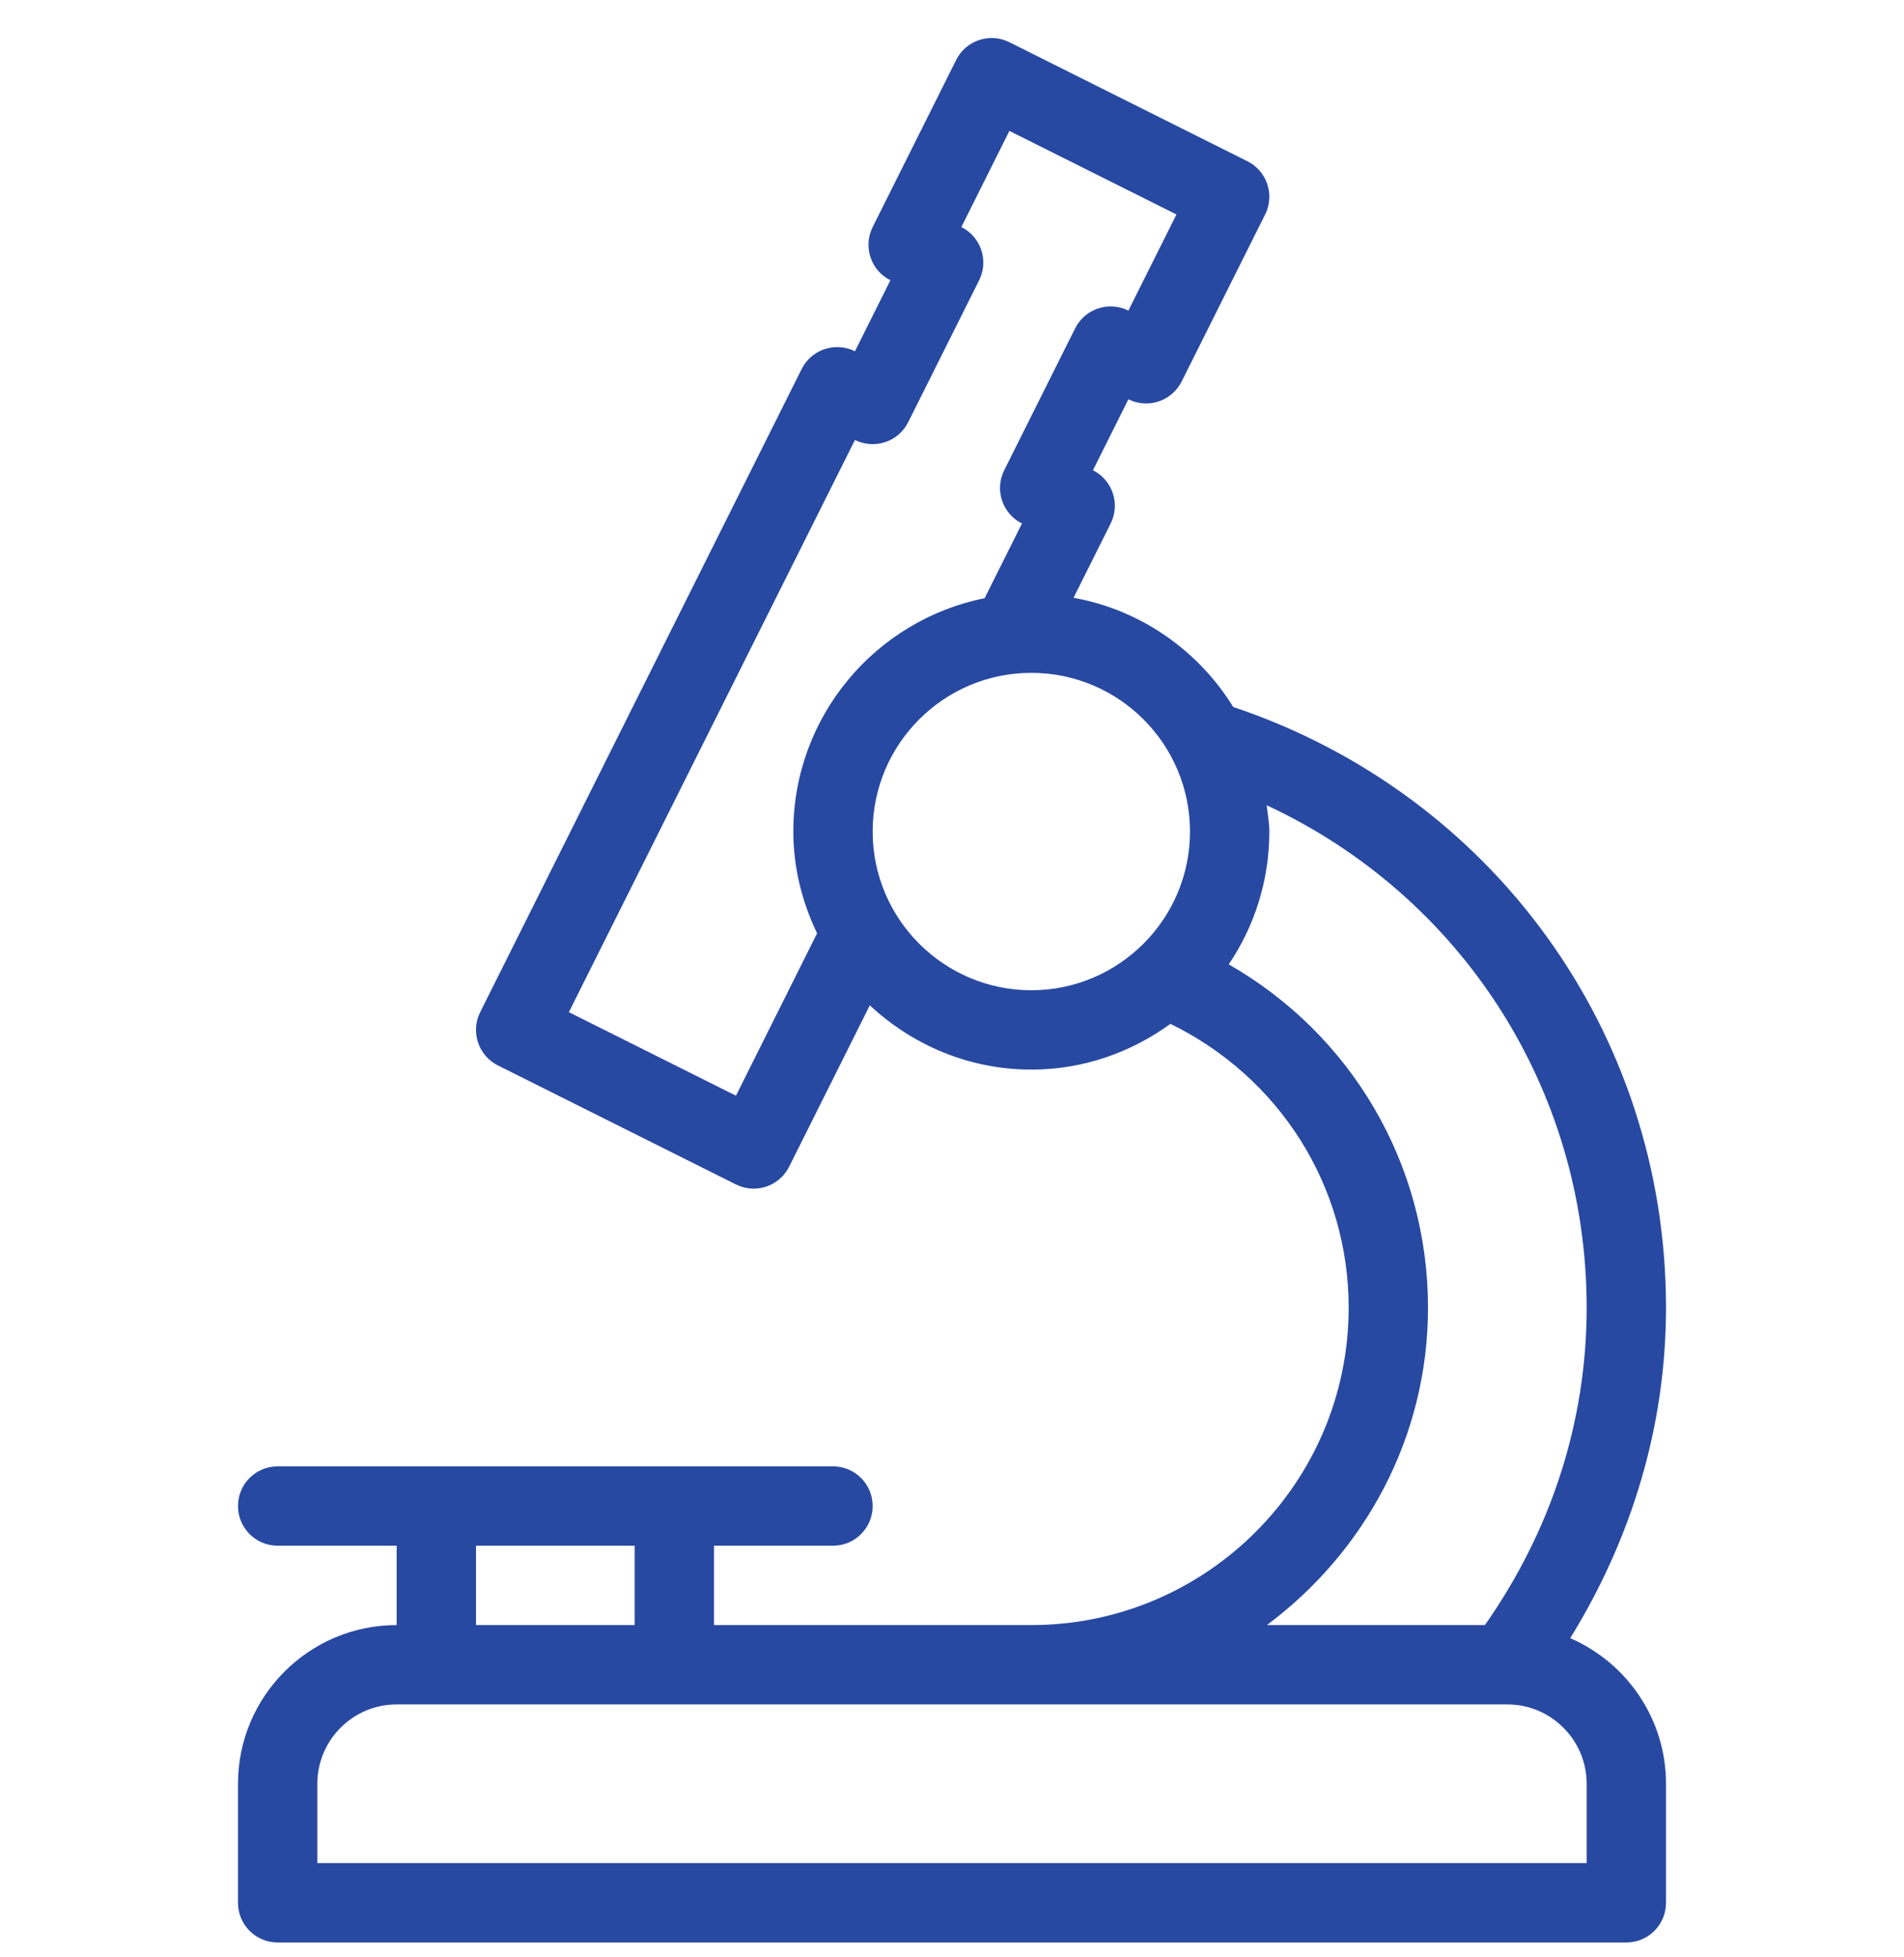 <svg width="36" height="37" viewBox="0 0 36 37" fill="none" xmlns="http://www.w3.org/2000/svg">
<g clip-path="url(#clip0)">
<path d="M29.689 30.967C30.854 29.079 31.5 26.951 31.5 24.719C31.5 19.519 28.219 15.008 23.317 13.364C22.658 12.299 21.575 11.53 20.298 11.3L21 9.896C21.185 9.525 21.035 9.075 20.665 8.89L21.335 7.548C21.706 7.732 22.155 7.583 22.342 7.212L23.921 4.054C24.106 3.684 23.956 3.233 23.585 3.048L19.085 0.798C18.714 0.613 18.265 0.762 18.079 1.133L16.5 4.292C16.315 4.662 16.465 5.113 16.835 5.298L16.165 6.64C15.795 6.456 15.343 6.605 15.158 6.975L9.079 19.133C8.894 19.504 9.044 19.954 9.414 20.14L13.915 22.39C14.022 22.443 14.136 22.469 14.249 22.469C14.525 22.469 14.789 22.317 14.921 22.054L16.446 19.004C17.25 19.752 18.318 20.219 19.5 20.219C20.485 20.219 21.389 19.892 22.13 19.354C24.185 20.358 25.5 22.411 25.5 24.719C25.5 28.027 22.808 30.719 19.5 30.719H13.5V29.219H15.75C16.165 29.219 16.5 28.883 16.5 28.469C16.5 28.054 16.165 27.719 15.75 27.719H12.75H8.25H5.25C4.835 27.719 4.5 28.054 4.5 28.469C4.5 28.883 4.835 29.219 5.25 29.219H7.5V30.719C5.846 30.719 4.5 32.064 4.5 33.719V35.969C4.5 36.383 4.835 36.719 5.25 36.719H30.75C31.165 36.719 31.5 36.383 31.5 35.969V33.719C31.5 32.487 30.753 31.428 29.689 30.967ZM15 15.719C15 16.41 15.169 17.058 15.449 17.643L13.915 20.712L10.756 19.133L16.165 8.317C16.536 8.501 16.985 8.352 17.171 7.982L18.513 5.298C18.698 4.927 18.548 4.477 18.177 4.292L19.085 2.475L22.244 4.054L21.335 5.871C20.965 5.688 20.515 5.835 20.329 6.206L18.987 8.89C18.802 9.26 18.952 9.711 19.323 9.896L18.617 11.308C16.557 11.72 15 13.54 15 15.719ZM19.5 18.719C17.846 18.719 16.5 17.373 16.5 15.719C16.5 14.064 17.845 12.719 19.5 12.719C21.155 12.719 22.5 14.064 22.5 15.719C22.5 17.373 21.154 18.719 19.5 18.719ZM27 24.719C27 22 25.547 19.554 23.233 18.23C23.717 17.512 24 16.648 24 15.719C24 15.549 23.968 15.387 23.95 15.222C27.616 16.928 30 20.573 30 24.719C30 26.883 29.323 28.943 28.076 30.719H23.954C25.791 29.35 27 27.181 27 24.719ZM9 29.219H12V30.719H9V29.219ZM30 35.219H6V33.719C6 32.892 6.673 32.219 7.5 32.219H8.25H12.75H28.5C29.327 32.219 30 32.892 30 33.719V35.219Z" fill="#2749A1"/>
</g>
<defs>
<clipPath id="clip0">
<rect y="0.719" width="36" height="36" fill="white"/>
</clipPath>
</defs>
</svg>
